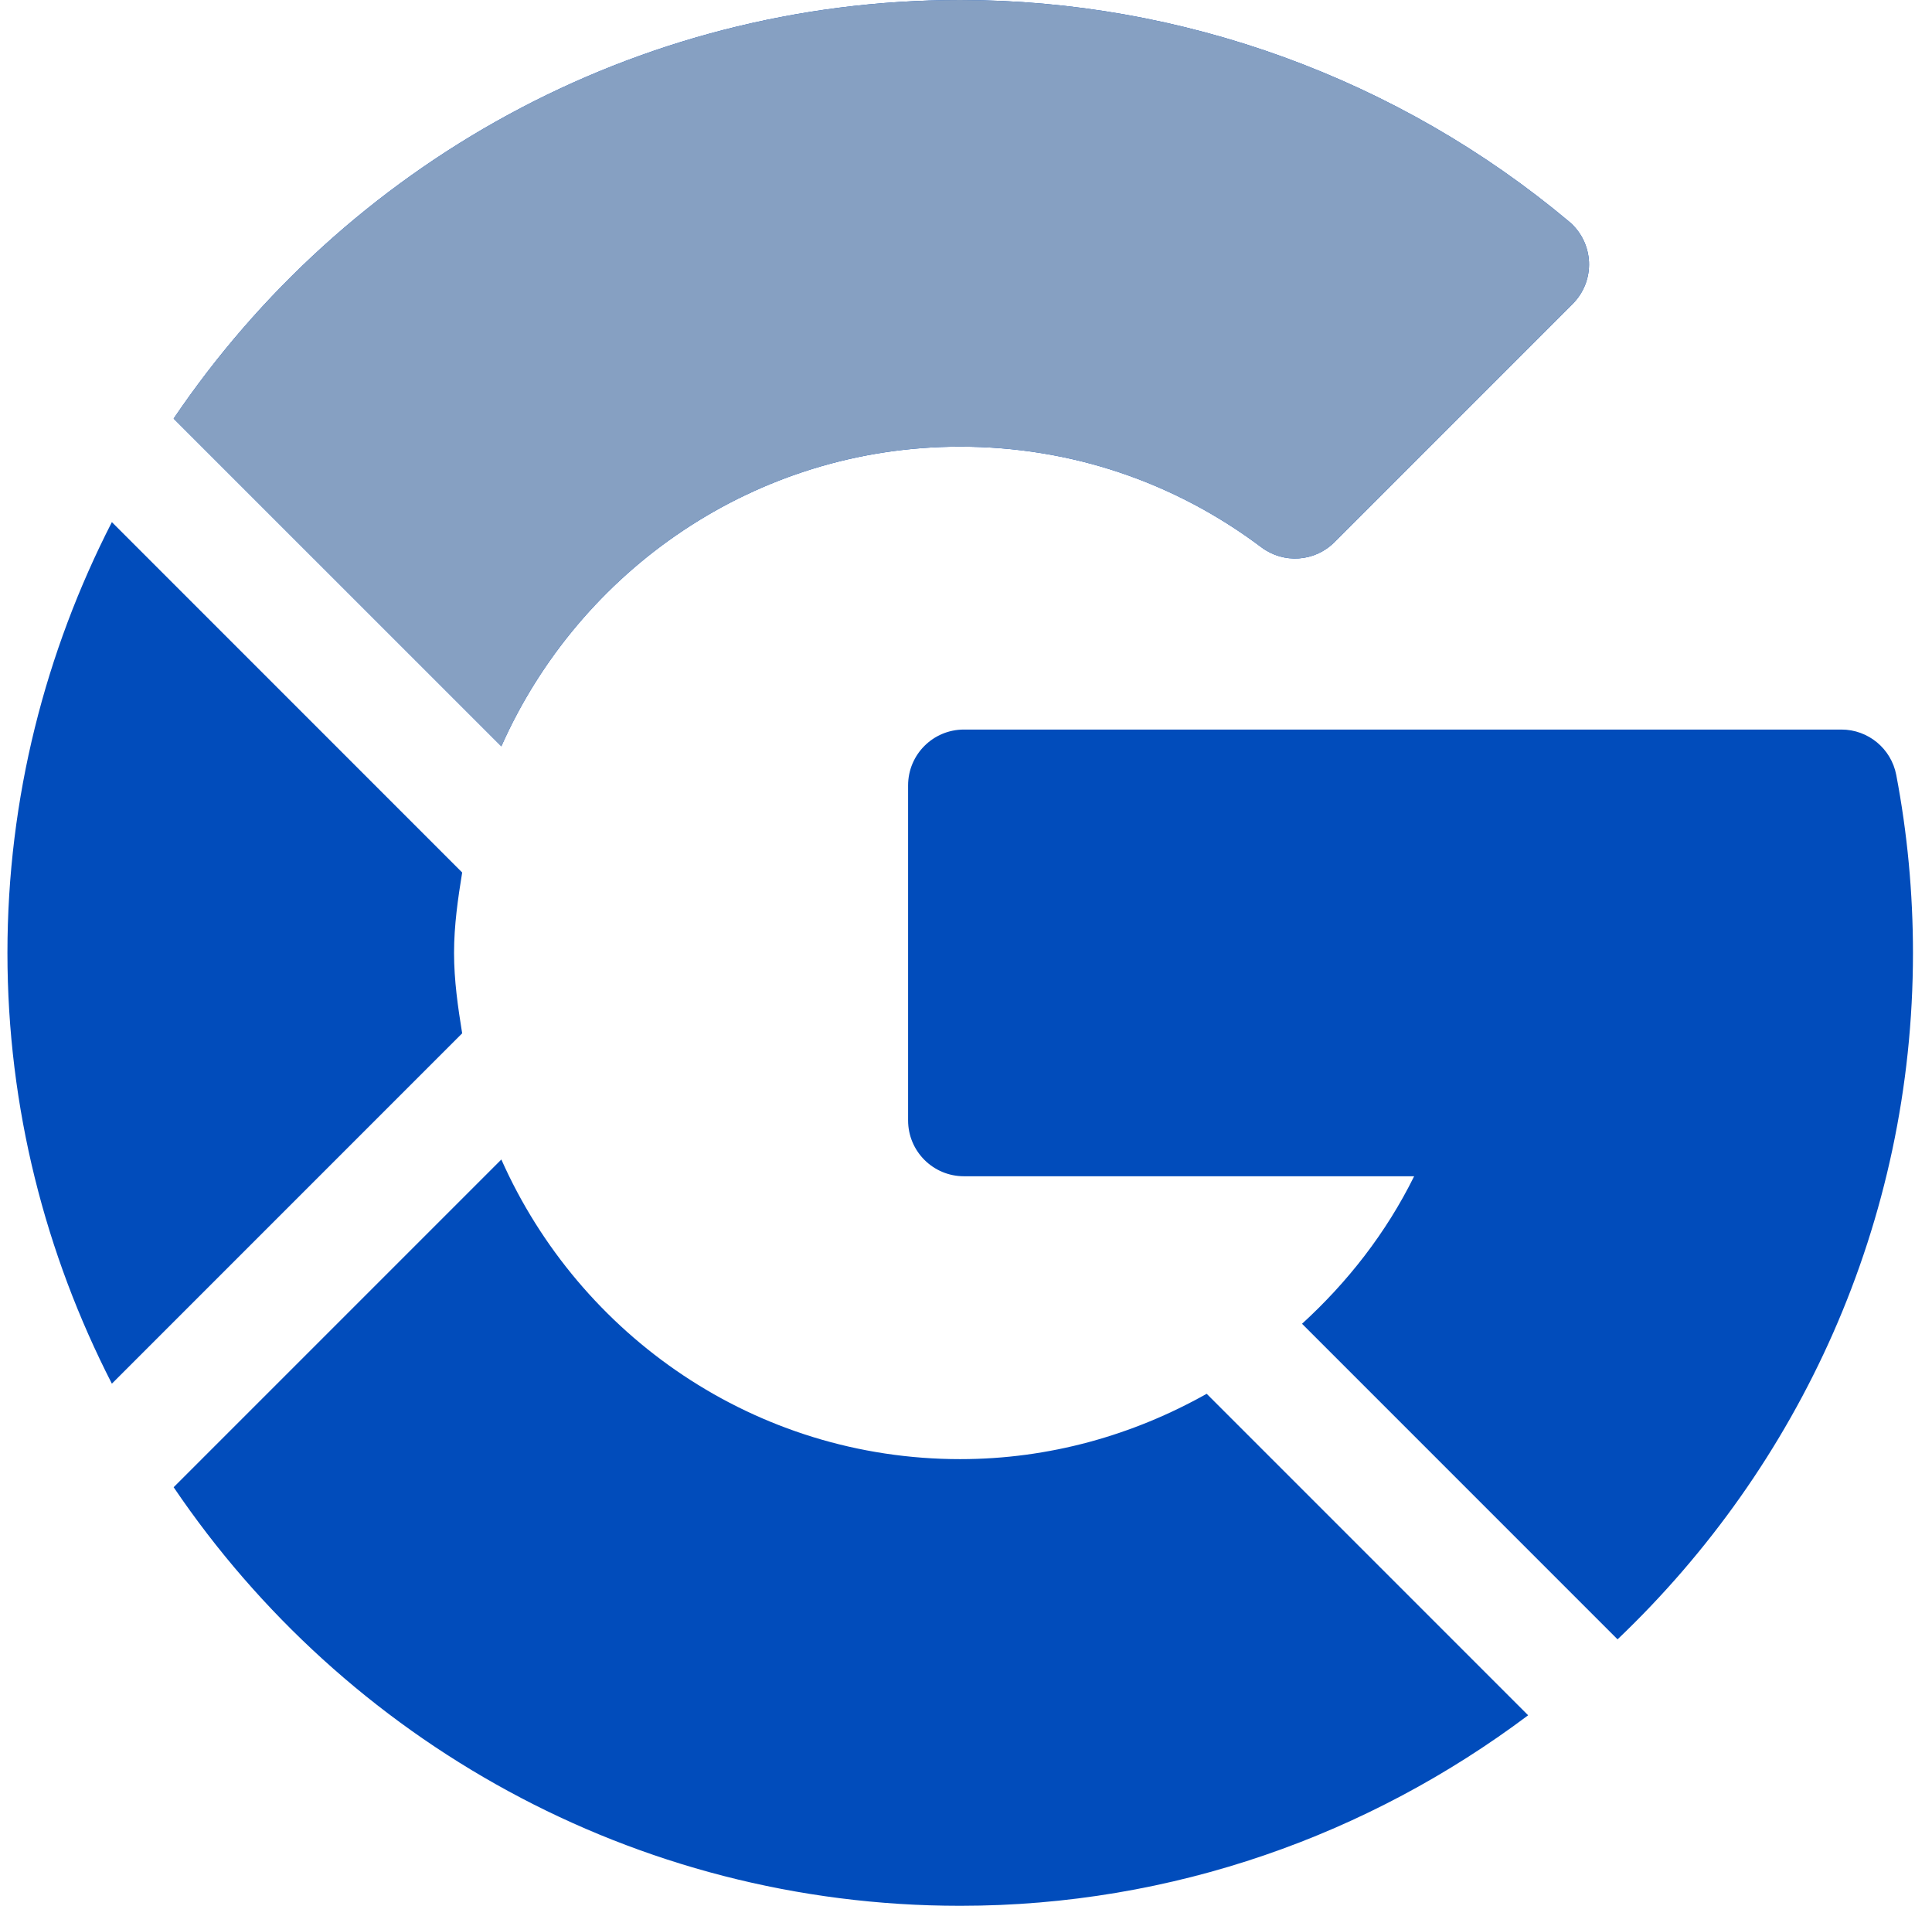 <svg xmlns="http://www.w3.org/2000/svg" width="73" height="72" viewBox="0 0 73 72" fill="none"><path d="M72.281 36C72.281 33.738 72.069 31.474 71.649 29.276C71.459 28.282 70.588 27.562 69.577 27.562H36.422C35.256 27.562 34.312 28.506 34.312 29.672V42.328C34.312 43.494 35.256 44.438 36.422 44.438H53.433C52.373 46.583 50.912 48.445 49.197 50.011L61.119 61.933C67.979 55.398 72.281 46.201 72.281 36Z" fill="#014CBB"></path><path d="M36.28 16.875C40.419 16.875 44.355 18.189 47.663 20.678C48.5 21.306 49.68 21.23 50.422 20.482L59.424 11.48C59.842 11.062 60.066 10.487 60.04 9.896C60.013 9.305 59.741 8.752 59.288 8.371C52.846 2.973 44.675 0 36.28 0C23.927 0 13.013 6.279 6.561 15.814L18.943 28.195C21.897 21.541 28.543 16.875 36.28 16.875Z" fill="#014CBB"></path><path d="M36.28 72C44.333 72 51.748 69.3 57.74 64.802L45.594 52.656C42.818 54.219 39.645 55.125 36.28 55.125C28.543 55.125 21.897 50.459 18.943 43.805L6.561 56.186C13.013 65.721 23.927 72 36.28 72Z" fill="#014CBB"></path><path d="M17.463 39.038C17.302 38.042 17.156 37.04 17.156 36C17.156 34.96 17.302 33.957 17.463 32.962L4.227 19.725C1.723 24.616 0.281 30.138 0.281 36C0.281 41.862 1.723 47.383 4.227 52.274L17.463 39.038Z" fill="#014CBB"></path><path d="M36.28 16.875C40.419 16.875 44.355 18.189 47.663 20.678C48.5 21.306 49.68 21.23 50.422 20.482L59.424 11.48C59.842 11.062 60.066 10.487 60.04 9.896C60.013 9.305 59.741 8.752 59.288 8.371C52.846 2.973 44.675 0 36.28 0C23.927 0 13.013 6.279 6.561 15.814L18.943 28.195C21.897 21.541 28.543 16.875 36.28 16.875Z" fill="#86A0C2"></path></svg>